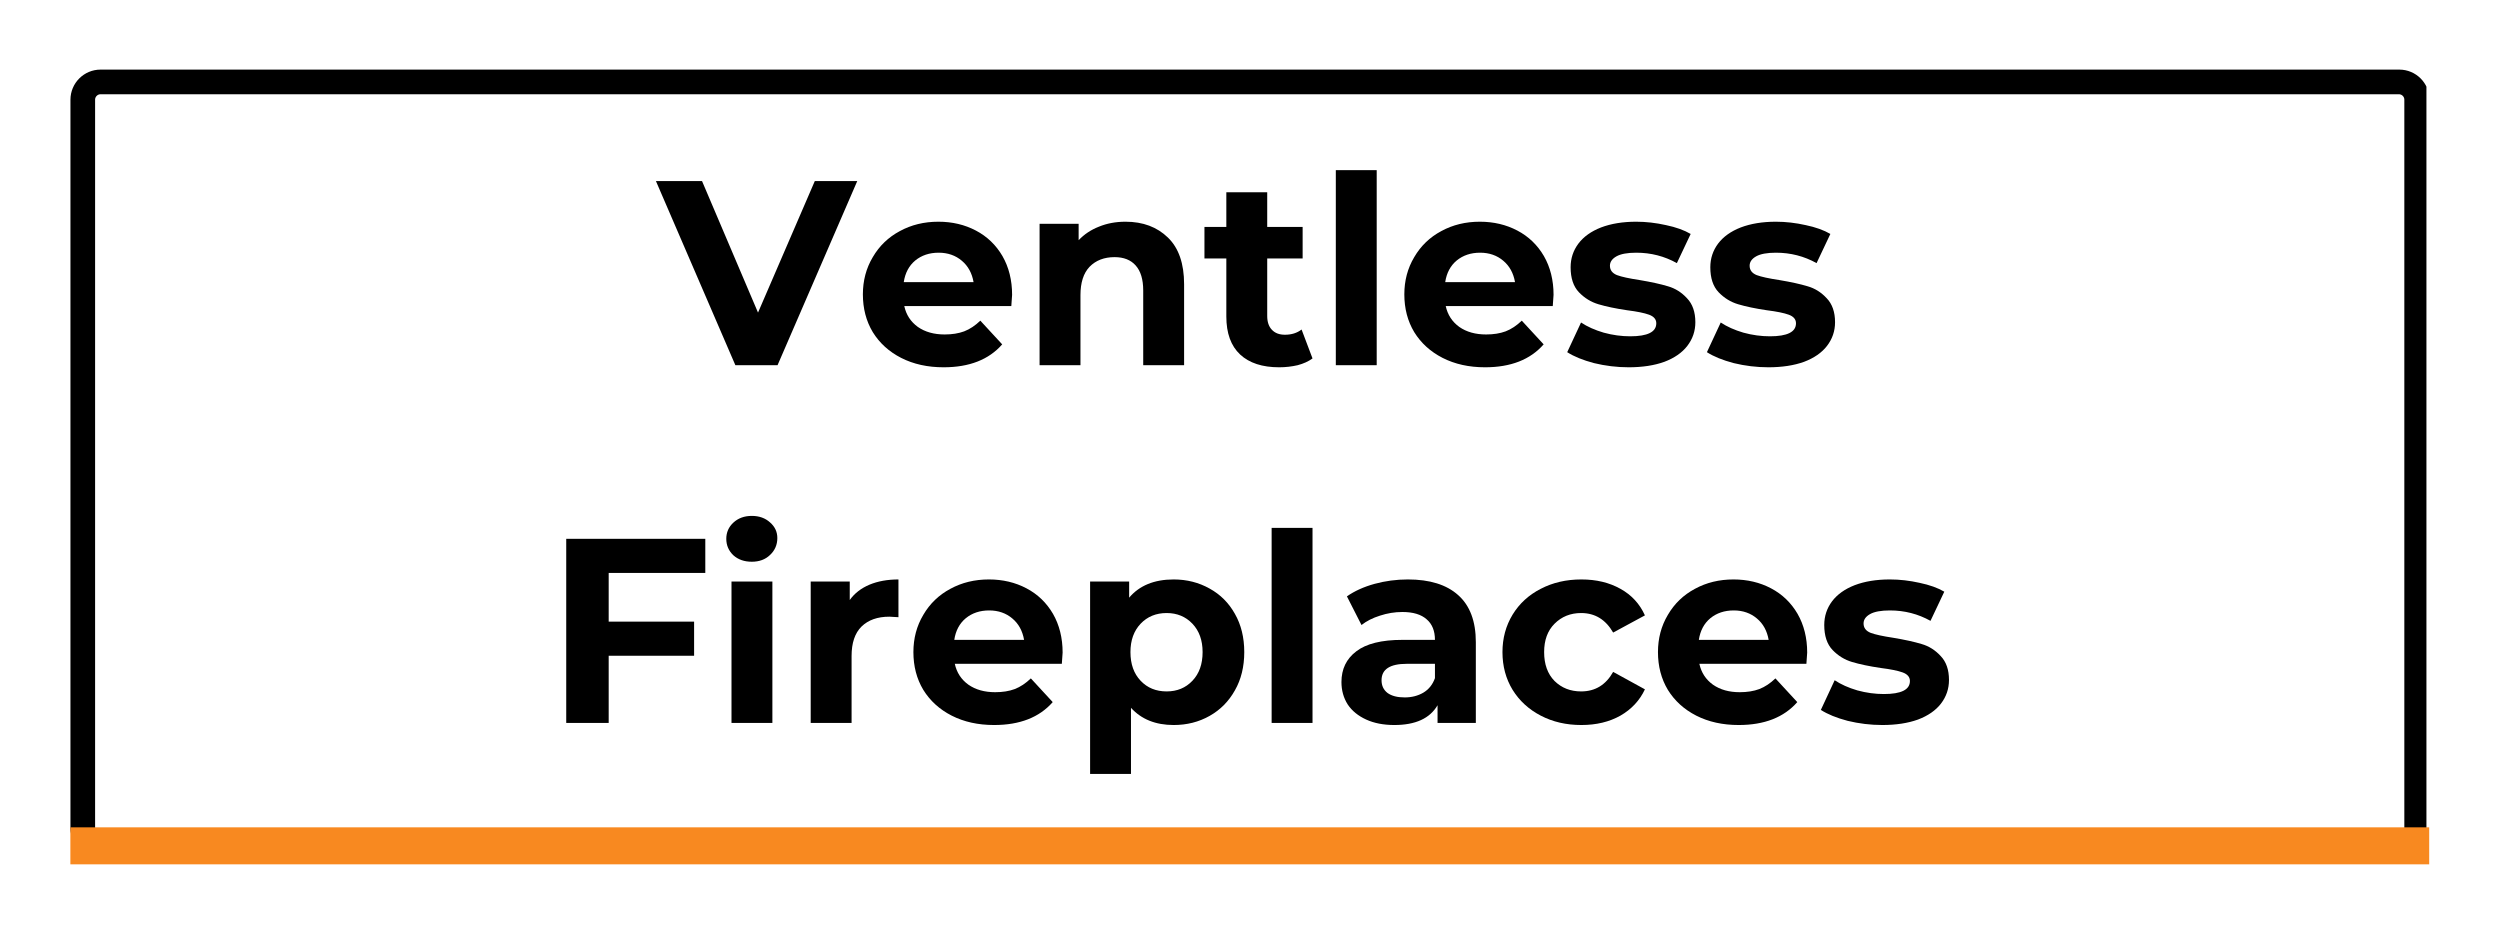 <svg xmlns="http://www.w3.org/2000/svg" xmlns:xlink="http://www.w3.org/1999/xlink" width="200" zoomAndPan="magnify" viewBox="0 0 150 56.25" height="75" preserveAspectRatio="xMidYMid meet" version="1.0"><defs><g/><clipPath id="da790ac3f9"><path d="M 4.227 4.176 L 145.586 4.176 L 145.586 51.543 L 4.227 51.543 Z M 4.227 4.176 " clip-rule="nonzero"/></clipPath><clipPath id="5f57a4278b"><path d="M 6.035 4.176 L 143.957 4.176 C 144.957 4.176 145.766 4.984 145.766 5.984 L 145.766 49.676 C 145.766 50.676 144.957 51.484 143.957 51.484 L 6.035 51.484 C 5.039 51.484 4.227 50.676 4.227 49.676 L 4.227 5.984 C 4.227 4.984 5.039 4.176 6.035 4.176 Z M 6.035 4.176 " clip-rule="nonzero"/></clipPath></defs><g clip-path="url(#da790ac3f9)"><g clip-path="url(#5f57a4278b)"><path stroke-linecap="butt" transform="matrix(0.74, 0, 0, 0.74, 4.226, 4.174)" fill="none" stroke-linejoin="miter" d="M 2.444 0.002 L 188.792 0.002 C 190.143 0.002 191.235 1.094 191.235 2.445 L 191.235 61.477 C 191.235 62.828 190.143 63.921 188.792 63.921 L 2.444 63.921 C 1.098 63.921 0 62.828 0 61.477 L 0 2.445 C 0 1.094 1.098 0.002 2.444 0.002 Z M 2.444 0.002 " stroke="#000000" stroke-width="4" stroke-opacity="1" stroke-miterlimit="4"/></g></g><path stroke-linecap="butt" transform="matrix(0.74, 0, 0, 0.74, 4.221, 49.641)" fill="none" stroke-linejoin="miter" d="M 0.002 1.499 L 191.258 1.499 " stroke="#f88920" stroke-width="3" stroke-opacity="1" stroke-miterlimit="4"/><g fill="#000000" fill-opacity="1"><g transform="translate(39.497, 21.912)"><g><path d="M 11.938 -11.047 L 7.156 0 L 4.625 0 L -0.141 -11.047 L 2.625 -11.047 L 5.984 -3.156 L 9.391 -11.047 Z M 11.938 -11.047 "/></g></g></g><g fill="#000000" fill-opacity="1"><g transform="translate(51.273, 21.912)"><g><path d="M 9.453 -4.219 C 9.453 -4.188 9.438 -3.961 9.406 -3.547 L 2.984 -3.547 C 3.098 -3.023 3.367 -2.609 3.797 -2.297 C 4.234 -1.992 4.77 -1.844 5.406 -1.844 C 5.852 -1.844 6.242 -1.906 6.578 -2.031 C 6.922 -2.164 7.242 -2.379 7.547 -2.672 L 8.859 -1.25 C 8.055 -0.332 6.883 0.125 5.344 0.125 C 4.383 0.125 3.535 -0.062 2.797 -0.438 C 2.066 -0.812 1.5 -1.328 1.094 -1.984 C 0.695 -2.648 0.5 -3.406 0.5 -4.25 C 0.5 -5.07 0.695 -5.816 1.094 -6.484 C 1.488 -7.16 2.031 -7.68 2.719 -8.047 C 3.406 -8.422 4.176 -8.609 5.031 -8.609 C 5.863 -8.609 6.613 -8.43 7.281 -8.078 C 7.957 -7.723 8.488 -7.211 8.875 -6.547 C 9.258 -5.879 9.453 -5.102 9.453 -4.219 Z M 5.047 -6.75 C 4.492 -6.75 4.023 -6.594 3.641 -6.281 C 3.266 -5.969 3.035 -5.535 2.953 -4.984 L 7.141 -4.984 C 7.047 -5.523 6.812 -5.953 6.438 -6.266 C 6.062 -6.586 5.598 -6.75 5.047 -6.75 Z M 5.047 -6.75 "/></g></g></g><g fill="#000000" fill-opacity="1"><g transform="translate(61.234, 21.912)"><g><path d="M 6.297 -8.609 C 7.348 -8.609 8.195 -8.289 8.844 -7.656 C 9.488 -7.031 9.812 -6.098 9.812 -4.859 L 9.812 0 L 7.359 0 L 7.359 -4.484 C 7.359 -5.148 7.207 -5.648 6.906 -5.984 C 6.613 -6.316 6.191 -6.484 5.641 -6.484 C 5.016 -6.484 4.516 -6.289 4.141 -5.906 C 3.773 -5.52 3.594 -4.953 3.594 -4.203 L 3.594 0 L 1.141 0 L 1.141 -8.484 L 3.484 -8.484 L 3.484 -7.5 C 3.816 -7.852 4.223 -8.125 4.703 -8.312 C 5.18 -8.508 5.711 -8.609 6.297 -8.609 Z M 6.297 -8.609 "/></g></g></g><g fill="#000000" fill-opacity="1"><g transform="translate(72.142, 21.912)"><g><path d="M 6.609 -0.406 C 6.367 -0.227 6.07 -0.094 5.719 0 C 5.363 0.082 4.992 0.125 4.609 0.125 C 3.598 0.125 2.816 -0.129 2.266 -0.641 C 1.711 -1.16 1.438 -1.922 1.438 -2.922 L 1.438 -6.406 L 0.125 -6.406 L 0.125 -8.297 L 1.438 -8.297 L 1.438 -10.375 L 3.891 -10.375 L 3.891 -8.297 L 6.016 -8.297 L 6.016 -6.406 L 3.891 -6.406 L 3.891 -2.953 C 3.891 -2.598 3.984 -2.32 4.172 -2.125 C 4.359 -1.926 4.617 -1.828 4.953 -1.828 C 5.348 -1.828 5.68 -1.93 5.953 -2.141 Z M 6.609 -0.406 "/></g></g></g><g fill="#000000" fill-opacity="1"><g transform="translate(79.008, 21.912)"><g><path d="M 1.141 -11.703 L 3.594 -11.703 L 3.594 0 L 1.141 0 Z M 1.141 -11.703 "/></g></g></g><g fill="#000000" fill-opacity="1"><g transform="translate(83.76, 21.912)"><g><path d="M 9.453 -4.219 C 9.453 -4.188 9.438 -3.961 9.406 -3.547 L 2.984 -3.547 C 3.098 -3.023 3.367 -2.609 3.797 -2.297 C 4.234 -1.992 4.77 -1.844 5.406 -1.844 C 5.852 -1.844 6.242 -1.906 6.578 -2.031 C 6.922 -2.164 7.242 -2.379 7.547 -2.672 L 8.859 -1.25 C 8.055 -0.332 6.883 0.125 5.344 0.125 C 4.383 0.125 3.535 -0.062 2.797 -0.438 C 2.066 -0.812 1.5 -1.328 1.094 -1.984 C 0.695 -2.648 0.5 -3.406 0.5 -4.25 C 0.5 -5.07 0.695 -5.816 1.094 -6.484 C 1.488 -7.16 2.031 -7.68 2.719 -8.047 C 3.406 -8.422 4.176 -8.609 5.031 -8.609 C 5.863 -8.609 6.613 -8.43 7.281 -8.078 C 7.957 -7.723 8.488 -7.211 8.875 -6.547 C 9.258 -5.879 9.453 -5.102 9.453 -4.219 Z M 5.047 -6.75 C 4.492 -6.75 4.023 -6.594 3.641 -6.281 C 3.266 -5.969 3.035 -5.535 2.953 -4.984 L 7.141 -4.984 C 7.047 -5.523 6.812 -5.953 6.438 -6.266 C 6.062 -6.586 5.598 -6.75 5.047 -6.75 Z M 5.047 -6.75 "/></g></g></g><g fill="#000000" fill-opacity="1"><g transform="translate(93.721, 21.912)"><g><path d="M 4 0.125 C 3.289 0.125 2.598 0.039 1.922 -0.125 C 1.254 -0.301 0.719 -0.52 0.312 -0.781 L 1.141 -2.562 C 1.516 -2.312 1.969 -2.109 2.5 -1.953 C 3.039 -1.805 3.57 -1.734 4.094 -1.734 C 5.133 -1.734 5.656 -1.992 5.656 -2.516 C 5.656 -2.754 5.508 -2.926 5.219 -3.031 C 4.938 -3.133 4.5 -3.223 3.906 -3.297 C 3.219 -3.398 2.645 -3.52 2.188 -3.656 C 1.738 -3.789 1.348 -4.031 1.016 -4.375 C 0.68 -4.727 0.516 -5.227 0.516 -5.875 C 0.516 -6.406 0.672 -6.879 0.984 -7.297 C 1.297 -7.711 1.75 -8.035 2.344 -8.266 C 2.938 -8.492 3.641 -8.609 4.453 -8.609 C 5.047 -8.609 5.641 -8.539 6.234 -8.406 C 6.836 -8.281 7.332 -8.102 7.719 -7.875 L 6.891 -6.125 C 6.148 -6.539 5.336 -6.75 4.453 -6.75 C 3.922 -6.75 3.523 -6.676 3.266 -6.531 C 3.004 -6.383 2.875 -6.195 2.875 -5.969 C 2.875 -5.707 3.016 -5.52 3.297 -5.406 C 3.578 -5.301 4.031 -5.203 4.656 -5.109 C 5.352 -4.992 5.922 -4.867 6.359 -4.734 C 6.797 -4.609 7.176 -4.367 7.5 -4.016 C 7.832 -3.672 8 -3.191 8 -2.578 C 8 -2.047 7.836 -1.57 7.516 -1.156 C 7.203 -0.75 6.742 -0.43 6.141 -0.203 C 5.535 0.016 4.82 0.125 4 0.125 Z M 4 0.125 "/></g></g></g><g fill="#000000" fill-opacity="1"><g transform="translate(102.103, 21.912)"><g><path d="M 4 0.125 C 3.289 0.125 2.598 0.039 1.922 -0.125 C 1.254 -0.301 0.719 -0.52 0.312 -0.781 L 1.141 -2.562 C 1.516 -2.312 1.969 -2.109 2.5 -1.953 C 3.039 -1.805 3.57 -1.734 4.094 -1.734 C 5.133 -1.734 5.656 -1.992 5.656 -2.516 C 5.656 -2.754 5.508 -2.926 5.219 -3.031 C 4.938 -3.133 4.5 -3.223 3.906 -3.297 C 3.219 -3.398 2.645 -3.52 2.188 -3.656 C 1.738 -3.789 1.348 -4.031 1.016 -4.375 C 0.68 -4.727 0.516 -5.227 0.516 -5.875 C 0.516 -6.406 0.672 -6.879 0.984 -7.297 C 1.297 -7.711 1.75 -8.035 2.344 -8.266 C 2.938 -8.492 3.641 -8.609 4.453 -8.609 C 5.047 -8.609 5.641 -8.539 6.234 -8.406 C 6.836 -8.281 7.332 -8.102 7.719 -7.875 L 6.891 -6.125 C 6.148 -6.539 5.336 -6.75 4.453 -6.75 C 3.922 -6.75 3.523 -6.676 3.266 -6.531 C 3.004 -6.383 2.875 -6.195 2.875 -5.969 C 2.875 -5.707 3.016 -5.52 3.297 -5.406 C 3.578 -5.301 4.031 -5.203 4.656 -5.109 C 5.352 -4.992 5.922 -4.867 6.359 -4.734 C 6.797 -4.609 7.176 -4.367 7.5 -4.016 C 7.832 -3.672 8 -3.191 8 -2.578 C 8 -2.047 7.836 -1.57 7.516 -1.156 C 7.203 -0.75 6.742 -0.43 6.141 -0.203 C 5.535 0.016 4.82 0.125 4 0.125 Z M 4 0.125 "/></g></g></g><g fill="#000000" fill-opacity="1"><g transform="translate(32.662, 43.376)"><g><path d="M 3.859 -9 L 3.859 -6.078 L 8.984 -6.078 L 8.984 -4.031 L 3.859 -4.031 L 3.859 0 L 1.312 0 L 1.312 -11.047 L 9.656 -11.047 L 9.656 -9 Z M 3.859 -9 "/></g></g></g><g fill="#000000" fill-opacity="1"><g transform="translate(42.749, 43.376)"><g><path d="M 1.141 -8.484 L 3.594 -8.484 L 3.594 0 L 1.141 0 Z M 2.359 -9.672 C 1.91 -9.672 1.539 -9.801 1.25 -10.062 C 0.969 -10.332 0.828 -10.66 0.828 -11.047 C 0.828 -11.43 0.969 -11.754 1.25 -12.016 C 1.539 -12.285 1.91 -12.422 2.359 -12.422 C 2.805 -12.422 3.172 -12.289 3.453 -12.031 C 3.742 -11.781 3.891 -11.469 3.891 -11.094 C 3.891 -10.688 3.742 -10.348 3.453 -10.078 C 3.172 -9.805 2.805 -9.672 2.359 -9.672 Z M 2.359 -9.672 "/></g></g></g><g fill="#000000" fill-opacity="1"><g transform="translate(47.501, 43.376)"><g><path d="M 3.484 -7.375 C 3.773 -7.781 4.172 -8.086 4.672 -8.297 C 5.172 -8.504 5.75 -8.609 6.406 -8.609 L 6.406 -6.344 C 6.133 -6.363 5.953 -6.375 5.859 -6.375 C 5.148 -6.375 4.594 -6.176 4.188 -5.781 C 3.789 -5.383 3.594 -4.797 3.594 -4.016 L 3.594 0 L 1.141 0 L 1.141 -8.484 L 3.484 -8.484 Z M 3.484 -7.375 "/></g></g></g><g fill="#000000" fill-opacity="1"><g transform="translate(54.304, 43.376)"><g><path d="M 9.453 -4.219 C 9.453 -4.188 9.438 -3.961 9.406 -3.547 L 2.984 -3.547 C 3.098 -3.023 3.367 -2.609 3.797 -2.297 C 4.234 -1.992 4.77 -1.844 5.406 -1.844 C 5.852 -1.844 6.242 -1.906 6.578 -2.031 C 6.922 -2.164 7.242 -2.379 7.547 -2.672 L 8.859 -1.25 C 8.055 -0.332 6.883 0.125 5.344 0.125 C 4.383 0.125 3.535 -0.062 2.797 -0.438 C 2.066 -0.812 1.5 -1.328 1.094 -1.984 C 0.695 -2.648 0.5 -3.406 0.5 -4.25 C 0.5 -5.07 0.695 -5.816 1.094 -6.484 C 1.488 -7.16 2.031 -7.68 2.719 -8.047 C 3.406 -8.422 4.176 -8.609 5.031 -8.609 C 5.863 -8.609 6.613 -8.43 7.281 -8.078 C 7.957 -7.723 8.488 -7.211 8.875 -6.547 C 9.258 -5.879 9.453 -5.102 9.453 -4.219 Z M 5.047 -6.75 C 4.492 -6.75 4.023 -6.594 3.641 -6.281 C 3.266 -5.969 3.035 -5.535 2.953 -4.984 L 7.141 -4.984 C 7.047 -5.523 6.812 -5.953 6.438 -6.266 C 6.062 -6.586 5.598 -6.75 5.047 -6.75 Z M 5.047 -6.75 "/></g></g></g><g fill="#000000" fill-opacity="1"><g transform="translate(64.265, 43.376)"><g><path d="M 6.156 -8.609 C 6.945 -8.609 7.664 -8.426 8.312 -8.062 C 8.957 -7.707 9.461 -7.203 9.828 -6.547 C 10.203 -5.891 10.391 -5.125 10.391 -4.25 C 10.391 -3.375 10.203 -2.609 9.828 -1.953 C 9.461 -1.297 8.957 -0.785 8.312 -0.422 C 7.664 -0.055 6.945 0.125 6.156 0.125 C 5.07 0.125 4.219 -0.219 3.594 -0.906 L 3.594 3.062 L 1.141 3.062 L 1.141 -8.484 L 3.484 -8.484 L 3.484 -7.516 C 4.098 -8.242 4.988 -8.609 6.156 -8.609 Z M 5.734 -1.891 C 6.359 -1.891 6.875 -2.102 7.281 -2.531 C 7.688 -2.957 7.891 -3.531 7.891 -4.25 C 7.891 -4.957 7.688 -5.523 7.281 -5.953 C 6.875 -6.379 6.359 -6.594 5.734 -6.594 C 5.098 -6.594 4.578 -6.379 4.172 -5.953 C 3.766 -5.523 3.562 -4.957 3.562 -4.25 C 3.562 -3.531 3.766 -2.957 4.172 -2.531 C 4.578 -2.102 5.098 -1.891 5.734 -1.891 Z M 5.734 -1.891 "/></g></g></g><g fill="#000000" fill-opacity="1"><g transform="translate(75.157, 43.376)"><g><path d="M 1.141 -11.703 L 3.594 -11.703 L 3.594 0 L 1.141 0 Z M 1.141 -11.703 "/></g></g></g><g fill="#000000" fill-opacity="1"><g transform="translate(79.909, 43.376)"><g><path d="M 4.562 -8.609 C 5.875 -8.609 6.879 -8.297 7.578 -7.672 C 8.285 -7.047 8.641 -6.102 8.641 -4.844 L 8.641 0 L 6.344 0 L 6.344 -1.062 C 5.883 -0.27 5.02 0.125 3.75 0.125 C 3.102 0.125 2.539 0.016 2.062 -0.203 C 1.582 -0.422 1.211 -0.723 0.953 -1.109 C 0.703 -1.504 0.578 -1.953 0.578 -2.453 C 0.578 -3.234 0.875 -3.848 1.469 -4.297 C 2.062 -4.754 2.984 -4.984 4.234 -4.984 L 6.188 -4.984 C 6.188 -5.523 6.02 -5.938 5.688 -6.219 C 5.363 -6.508 4.879 -6.656 4.234 -6.656 C 3.773 -6.656 3.328 -6.582 2.891 -6.438 C 2.453 -6.301 2.082 -6.113 1.781 -5.875 L 0.906 -7.594 C 1.363 -7.914 1.914 -8.164 2.562 -8.344 C 3.207 -8.52 3.875 -8.609 4.562 -8.609 Z M 4.375 -1.531 C 4.789 -1.531 5.16 -1.625 5.484 -1.812 C 5.816 -2.008 6.051 -2.301 6.188 -2.688 L 6.188 -3.547 L 4.5 -3.547 C 3.488 -3.547 2.984 -3.219 2.984 -2.562 C 2.984 -2.238 3.102 -1.984 3.344 -1.797 C 3.594 -1.617 3.938 -1.531 4.375 -1.531 Z M 4.375 -1.531 "/></g></g></g><g fill="#000000" fill-opacity="1"><g transform="translate(89.648, 43.376)"><g><path d="M 5.234 0.125 C 4.328 0.125 3.516 -0.062 2.797 -0.438 C 2.078 -0.812 1.516 -1.328 1.109 -1.984 C 0.703 -2.648 0.5 -3.406 0.5 -4.25 C 0.5 -5.082 0.703 -5.832 1.109 -6.5 C 1.516 -7.164 2.078 -7.68 2.797 -8.047 C 3.516 -8.422 4.328 -8.609 5.234 -8.609 C 6.129 -8.609 6.91 -8.422 7.578 -8.047 C 8.242 -7.68 8.734 -7.148 9.047 -6.453 L 7.141 -5.422 C 6.691 -6.203 6.051 -6.594 5.219 -6.594 C 4.582 -6.594 4.051 -6.379 3.625 -5.953 C 3.207 -5.535 3 -4.969 3 -4.25 C 3 -3.52 3.207 -2.941 3.625 -2.516 C 4.051 -2.098 4.582 -1.891 5.219 -1.891 C 6.062 -1.891 6.703 -2.281 7.141 -3.062 L 9.047 -2.016 C 8.734 -1.348 8.242 -0.82 7.578 -0.438 C 6.91 -0.062 6.129 0.125 5.234 0.125 Z M 5.234 0.125 "/></g></g></g><g fill="#000000" fill-opacity="1"><g transform="translate(98.978, 43.376)"><g><path d="M 9.453 -4.219 C 9.453 -4.188 9.438 -3.961 9.406 -3.547 L 2.984 -3.547 C 3.098 -3.023 3.367 -2.609 3.797 -2.297 C 4.234 -1.992 4.77 -1.844 5.406 -1.844 C 5.852 -1.844 6.242 -1.906 6.578 -2.031 C 6.922 -2.164 7.242 -2.379 7.547 -2.672 L 8.859 -1.25 C 8.055 -0.332 6.883 0.125 5.344 0.125 C 4.383 0.125 3.535 -0.062 2.797 -0.438 C 2.066 -0.812 1.5 -1.328 1.094 -1.984 C 0.695 -2.648 0.5 -3.406 0.5 -4.25 C 0.5 -5.07 0.695 -5.816 1.094 -6.484 C 1.488 -7.16 2.031 -7.68 2.719 -8.047 C 3.406 -8.422 4.176 -8.609 5.031 -8.609 C 5.863 -8.609 6.613 -8.43 7.281 -8.078 C 7.957 -7.723 8.488 -7.211 8.875 -6.547 C 9.258 -5.879 9.453 -5.102 9.453 -4.219 Z M 5.047 -6.75 C 4.492 -6.75 4.023 -6.594 3.641 -6.281 C 3.266 -5.969 3.035 -5.535 2.953 -4.984 L 7.141 -4.984 C 7.047 -5.523 6.812 -5.953 6.438 -6.266 C 6.062 -6.586 5.598 -6.75 5.047 -6.75 Z M 5.047 -6.75 "/></g></g></g><g fill="#000000" fill-opacity="1"><g transform="translate(108.939, 43.376)"><g><path d="M 4 0.125 C 3.289 0.125 2.598 0.039 1.922 -0.125 C 1.254 -0.301 0.719 -0.52 0.312 -0.781 L 1.141 -2.562 C 1.516 -2.312 1.969 -2.109 2.5 -1.953 C 3.039 -1.805 3.57 -1.734 4.094 -1.734 C 5.133 -1.734 5.656 -1.992 5.656 -2.516 C 5.656 -2.754 5.508 -2.926 5.219 -3.031 C 4.938 -3.133 4.5 -3.223 3.906 -3.297 C 3.219 -3.398 2.645 -3.52 2.188 -3.656 C 1.738 -3.789 1.348 -4.031 1.016 -4.375 C 0.68 -4.727 0.516 -5.227 0.516 -5.875 C 0.516 -6.406 0.672 -6.879 0.984 -7.297 C 1.297 -7.711 1.75 -8.035 2.344 -8.266 C 2.938 -8.492 3.641 -8.609 4.453 -8.609 C 5.047 -8.609 5.641 -8.539 6.234 -8.406 C 6.836 -8.281 7.332 -8.102 7.719 -7.875 L 6.891 -6.125 C 6.148 -6.539 5.336 -6.75 4.453 -6.75 C 3.922 -6.75 3.523 -6.676 3.266 -6.531 C 3.004 -6.383 2.875 -6.195 2.875 -5.969 C 2.875 -5.707 3.016 -5.52 3.297 -5.406 C 3.578 -5.301 4.031 -5.203 4.656 -5.109 C 5.352 -4.992 5.922 -4.867 6.359 -4.734 C 6.797 -4.609 7.176 -4.367 7.5 -4.016 C 7.832 -3.672 8 -3.191 8 -2.578 C 8 -2.047 7.836 -1.57 7.516 -1.156 C 7.203 -0.75 6.742 -0.43 6.141 -0.203 C 5.535 0.016 4.82 0.125 4 0.125 Z M 4 0.125 "/></g></g></g></svg>